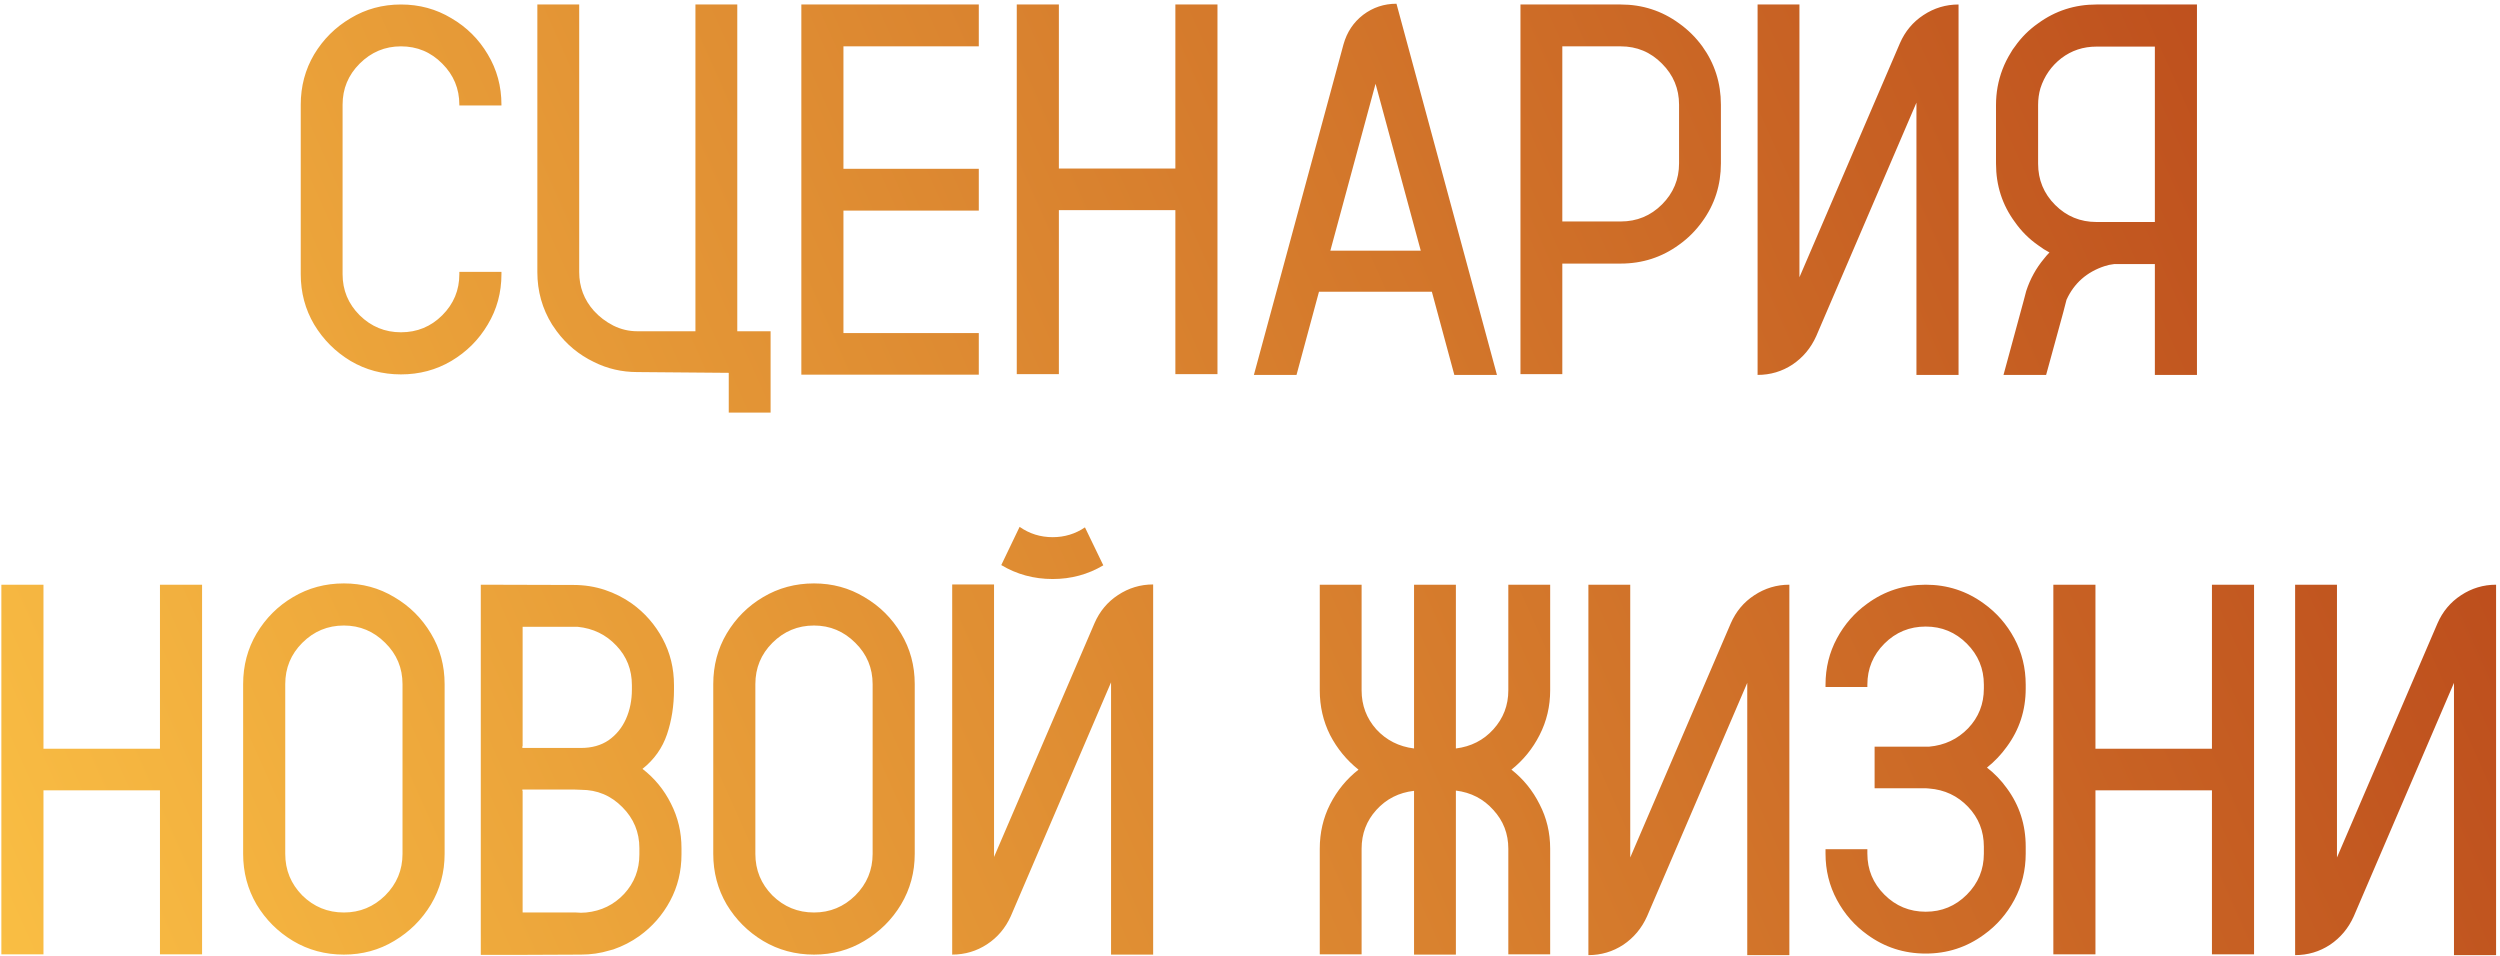 <?xml version="1.0" encoding="UTF-8"?> <svg xmlns="http://www.w3.org/2000/svg" width="293" height="112" viewBox="0 0 293 112" fill="none"> <path d="M53.835 12.364V12.273C53.835 10.396 53.169 8.792 51.837 7.46C50.505 6.108 48.89 5.432 46.993 5.432C45.116 5.432 43.502 6.108 42.149 7.46C40.817 8.792 40.151 10.396 40.151 12.273V32.133C40.151 34.01 40.817 35.614 42.149 36.946C43.502 38.278 45.116 38.944 46.993 38.944C48.89 38.944 50.505 38.278 51.837 36.946C53.169 35.614 53.835 34.01 53.835 32.133V31.86H58.77V32.133C58.77 34.292 58.235 36.26 57.165 38.036C56.116 39.812 54.693 41.235 52.897 42.305C51.12 43.354 49.153 43.879 46.993 43.879C44.834 43.879 42.866 43.354 41.09 42.305C39.314 41.235 37.891 39.812 36.821 38.036C35.772 36.26 35.247 34.292 35.247 32.133V12.273C35.247 10.114 35.772 8.146 36.821 6.37C37.891 4.594 39.314 3.181 41.09 2.132C42.866 1.062 44.834 0.527 46.993 0.527C49.153 0.527 51.12 1.062 52.897 2.132C54.693 3.181 56.116 4.594 57.165 6.37C58.235 8.146 58.77 10.114 58.77 12.273V12.364H53.835ZM90.314 38.823V48.359H85.41V43.697C85.41 43.697 81.848 43.667 74.724 43.606H74.693C72.877 43.606 71.182 43.213 69.607 42.426C67.852 41.578 66.398 40.377 65.248 38.823C65.066 38.561 64.885 38.298 64.703 38.036C63.553 36.179 62.977 34.131 62.977 31.891V0.527H67.882V31.891C67.882 33.626 68.457 35.14 69.607 36.432C70.253 37.138 71.01 37.713 71.878 38.157C72.766 38.601 73.704 38.823 74.693 38.823H81.505V0.527H86.409V38.823H90.314ZM114.715 5.432H98.852V19.781H114.715V24.686H98.852V39.035H114.715V43.909H93.917V0.527H114.715V5.432ZM137.753 0.527H142.688V43.849H137.753V24.625H124.1V43.849H119.165V0.527H124.1V19.751H137.753V0.527ZM163.667 0.437L175.443 43.94H170.448L167.814 34.191H154.585L151.951 43.94H146.956L157.461 5.189C157.865 3.757 158.632 2.606 159.762 1.738C160.912 0.87 162.214 0.437 163.667 0.437ZM155.917 29.378H166.513L161.215 9.821L155.917 29.378ZM199.511 5.432C200.964 7.45 201.69 9.73 201.69 12.273V19.145C201.69 21.689 200.964 23.959 199.511 25.957C198.744 27.027 197.836 27.935 196.786 28.682C194.768 30.155 192.487 30.892 189.944 30.892H183.103V43.849H178.198V0.527H189.944C192.487 0.527 194.768 1.264 196.786 2.737C197.836 3.484 198.744 4.382 199.511 5.432ZM196.786 19.145V12.273C196.786 10.396 196.12 8.792 194.788 7.46C193.456 6.108 191.841 5.432 189.944 5.432H183.103V25.957H189.944C191.841 25.957 193.456 25.291 194.788 23.959C196.12 22.627 196.786 21.023 196.786 19.145ZM229.542 0.527V43.94H224.607V12.031L212.861 39.398C212.236 40.791 211.307 41.901 210.076 42.728C208.845 43.536 207.483 43.94 205.989 43.94V0.527H210.894V32.496L222.67 5.068C223.275 3.676 224.194 2.576 225.425 1.769C226.676 0.941 228.049 0.527 229.542 0.527ZM257.484 0.527V43.94H252.55V30.952H247.767C247.383 30.992 247.01 31.073 246.646 31.194C244.568 31.881 243.084 33.192 242.196 35.13L241.803 36.644L239.805 43.94H234.81L237.171 35.251L237.474 34.101C237.938 32.688 238.634 31.426 239.562 30.316C239.764 30.054 239.976 29.812 240.198 29.59C239.734 29.348 239.29 29.065 238.866 28.742C237.797 27.995 236.888 27.087 236.142 26.018C234.668 24.02 233.932 21.739 233.932 19.176V12.304C233.932 11.597 233.992 10.901 234.113 10.215C234.376 8.762 234.89 7.42 235.657 6.188C235.799 5.926 235.96 5.684 236.142 5.462C236.888 4.392 237.797 3.484 238.866 2.737C240.884 1.264 243.165 0.527 245.708 0.527H257.484ZM252.55 26.018V5.462H245.708C244.154 5.462 242.782 5.916 241.591 6.824C240.42 7.732 239.603 8.903 239.139 10.336C238.957 10.962 238.866 11.617 238.866 12.304V19.176C238.866 21.073 239.532 22.688 240.864 24.02C242.196 25.352 243.811 26.018 245.708 26.018H252.55ZM18.748 68.527H23.683V111.849H18.748V92.625H5.095V111.849H0.16V68.527H5.095V87.751H18.748V68.527ZM40.303 68.376C42.462 68.376 44.43 68.911 46.206 69.981C48.002 71.03 49.435 72.453 50.505 74.249C51.575 76.025 52.109 78.003 52.109 80.183V100.072C52.109 102.232 51.575 104.21 50.505 106.006C49.435 107.782 48.002 109.205 46.206 110.274C44.43 111.344 42.462 111.879 40.303 111.879C38.123 111.879 36.135 111.344 34.339 110.274C32.563 109.205 31.14 107.782 30.07 106.006C29.021 104.21 28.496 102.232 28.496 100.072V80.183C28.496 78.003 29.021 76.025 30.07 74.249C31.14 72.453 32.563 71.03 34.339 69.981C36.135 68.911 38.123 68.376 40.303 68.376ZM47.175 100.072V80.183C47.175 78.285 46.499 76.671 45.147 75.339C43.794 73.987 42.18 73.311 40.303 73.311C38.406 73.311 36.781 73.987 35.429 75.339C34.097 76.671 33.431 78.285 33.431 80.183V100.072C33.431 101.969 34.097 103.594 35.429 104.946C36.781 106.278 38.406 106.944 40.303 106.944C42.18 106.944 43.794 106.278 45.147 104.946C46.499 103.594 47.175 101.969 47.175 100.072ZM78.992 80.304V80.818C78.992 82.695 78.72 84.441 78.175 86.056C77.63 87.67 76.671 89.022 75.299 90.112C76.712 91.202 77.822 92.554 78.629 94.169C79.456 95.784 79.87 97.529 79.87 99.406V100.133C79.87 102.111 79.426 103.927 78.538 105.582C77.65 107.237 76.449 108.609 74.936 109.699C74.007 110.365 72.988 110.89 71.878 111.273C71.737 111.314 71.585 111.354 71.424 111.395C70.374 111.717 69.264 111.879 68.094 111.879L61.252 111.909H56.348V68.527L67.246 68.558C68.497 68.558 69.708 68.749 70.879 69.133C72.029 69.516 73.089 70.051 74.058 70.737C75.571 71.827 76.772 73.2 77.66 74.855C78.548 76.509 78.992 78.326 78.992 80.304ZM74.936 100.133V99.406C74.936 97.529 74.269 95.925 72.938 94.593C71.606 93.241 69.991 92.564 68.094 92.564C67.831 92.564 67.569 92.554 67.307 92.534H61.222V92.686H61.252V106.944H67.519C67.72 106.965 67.912 106.975 68.094 106.975C68.296 106.975 68.497 106.965 68.699 106.944C70.475 106.763 71.959 106.036 73.149 104.765C74.34 103.473 74.936 101.929 74.936 100.133ZM74.058 80.818V80.304C74.058 78.487 73.452 76.943 72.241 75.672C71.03 74.38 69.517 73.644 67.7 73.462H61.252V87.448H61.222V87.66H68.094C69.365 87.66 70.445 87.357 71.333 86.752C72.221 86.126 72.897 85.299 73.361 84.269C73.826 83.22 74.058 82.07 74.058 80.818ZM95.4 68.376C97.56 68.376 99.528 68.911 101.304 69.981C103.1 71.03 104.533 72.453 105.603 74.249C106.672 76.025 107.207 78.003 107.207 80.183V100.072C107.207 102.232 106.672 104.21 105.603 106.006C104.533 107.782 103.1 109.205 101.304 110.274C99.528 111.344 97.56 111.879 95.4 111.879C93.221 111.879 91.233 111.344 89.436 110.274C87.66 109.205 86.238 107.782 85.168 106.006C84.118 104.21 83.594 102.232 83.594 100.072V80.183C83.594 78.003 84.118 76.025 85.168 74.249C86.238 72.453 87.66 71.03 89.436 69.981C91.233 68.911 93.221 68.376 95.4 68.376ZM102.272 100.072V80.183C102.272 78.285 101.596 76.671 100.244 75.339C98.892 73.987 97.277 73.311 95.4 73.311C93.503 73.311 91.879 73.987 90.526 75.339C89.194 76.671 88.528 78.285 88.528 80.183V100.072C88.528 101.969 89.194 103.594 90.526 104.946C91.879 106.278 93.503 106.944 95.4 106.944C97.277 106.944 98.892 106.278 100.244 104.946C101.596 103.594 102.272 101.969 102.272 100.072ZM127.157 61.807L129.307 66.257C127.51 67.326 125.533 67.861 123.373 67.861C121.173 67.861 119.165 67.316 117.349 66.227L119.498 61.746C120.648 62.553 121.94 62.957 123.373 62.957C124.766 62.957 126.027 62.574 127.157 61.807ZM135.149 111.879H130.215V79.971L118.469 107.368C117.843 108.761 116.915 109.861 115.684 110.668C114.452 111.475 113.09 111.879 111.597 111.879V68.497H116.501V100.436L128.277 73.038C128.883 71.645 129.801 70.546 131.032 69.738C132.284 68.911 133.656 68.497 135.149 68.497V111.879ZM181.68 68.527V80.909C181.68 82.786 181.266 84.532 180.438 86.147C179.631 87.741 178.531 89.093 177.139 90.203C178.531 91.293 179.631 92.645 180.438 94.26C181.266 95.854 181.68 97.59 181.68 99.467V111.849H176.775V99.467C176.775 97.711 176.19 96.197 175.02 94.926C173.869 93.634 172.406 92.877 170.63 92.655V111.879H165.726V92.686C163.95 92.887 162.476 93.634 161.306 94.926C160.155 96.197 159.58 97.711 159.58 99.467V111.849H154.676V99.467C154.676 97.59 155.079 95.854 155.887 94.26C156.714 92.645 157.824 91.293 159.217 90.203C157.824 89.093 156.714 87.741 155.887 86.147C155.079 84.532 154.676 82.786 154.676 80.909V68.527H159.58V80.909C159.58 82.665 160.155 84.189 161.306 85.481C162.476 86.752 163.95 87.499 165.726 87.721V68.527H170.63V87.721C172.406 87.499 173.869 86.752 175.02 85.481C176.19 84.189 176.775 82.665 176.775 80.909V68.527H181.68ZM209.713 68.527V111.939H204.778V80.031L193.032 107.398C192.407 108.791 191.478 109.901 190.247 110.729C189.016 111.536 187.654 111.939 186.16 111.939V68.527H191.064V100.496L202.841 73.068C203.446 71.676 204.365 70.576 205.596 69.769C206.847 68.941 208.219 68.527 209.713 68.527ZM232.872 89.961C233.76 90.647 234.537 91.454 235.203 92.383C236.676 94.381 237.413 96.662 237.413 99.225V100.042C237.413 102 236.969 103.806 236.081 105.461C235.193 107.116 234.002 108.478 232.509 109.548C230.491 111.021 228.22 111.758 225.697 111.758C223.154 111.758 220.874 111.021 218.855 109.548C217.362 108.478 216.171 107.116 215.283 105.461C214.395 103.806 213.951 102 213.951 100.042V99.527H218.855V100.042C218.855 101.919 219.521 103.523 220.854 104.855C222.186 106.188 223.8 106.854 225.697 106.854C227.574 106.854 229.179 106.188 230.511 104.855C231.843 103.523 232.509 101.919 232.509 100.042V99.225C232.509 97.408 231.893 95.854 230.662 94.562C229.431 93.271 227.907 92.554 226.091 92.413C225.95 92.393 225.818 92.383 225.697 92.383H219.703V87.509H226.091C227.907 87.347 229.431 86.631 230.662 85.359C231.893 84.068 232.509 82.514 232.509 80.697V80.243C232.509 78.366 231.843 76.762 230.511 75.43C229.179 74.098 227.574 73.432 225.697 73.432C223.8 73.432 222.186 74.098 220.854 75.43C219.521 76.762 218.855 78.366 218.855 80.243V80.516H213.951V80.243C213.951 78.285 214.395 76.479 215.283 74.824C216.171 73.169 217.362 71.807 218.855 70.737C220.874 69.264 223.154 68.527 225.697 68.527C228.22 68.527 230.491 69.264 232.509 70.737C234.002 71.807 235.193 73.169 236.081 74.824C236.969 76.479 237.413 78.285 237.413 80.243V80.697C237.413 83.24 236.676 85.511 235.203 87.509C234.537 88.437 233.76 89.255 232.872 89.961ZM259.24 68.527H264.175V111.849H259.24V92.625H245.587V111.849H240.652V68.527H245.587V87.751H259.24V68.527ZM292.541 68.527V111.939H287.606V80.031L275.86 107.398C275.235 108.791 274.306 109.901 273.075 110.729C271.844 111.536 270.482 111.939 268.988 111.939V68.527H273.893V100.496L285.669 73.068C286.274 71.676 287.193 70.576 288.424 69.769C289.675 68.941 291.048 68.527 292.541 68.527Z" fill="url(#paint0_linear_884_13)"></path> <defs> <linearGradient id="paint0_linear_884_13" x1="-28" y1="111.576" x2="390.944" y2="-75.4" gradientUnits="userSpaceOnUse"> <stop stop-color="#FFC847"></stop> <stop offset="0.69" stop-color="#BC4C1C"></stop> </linearGradient> </defs> </svg> 